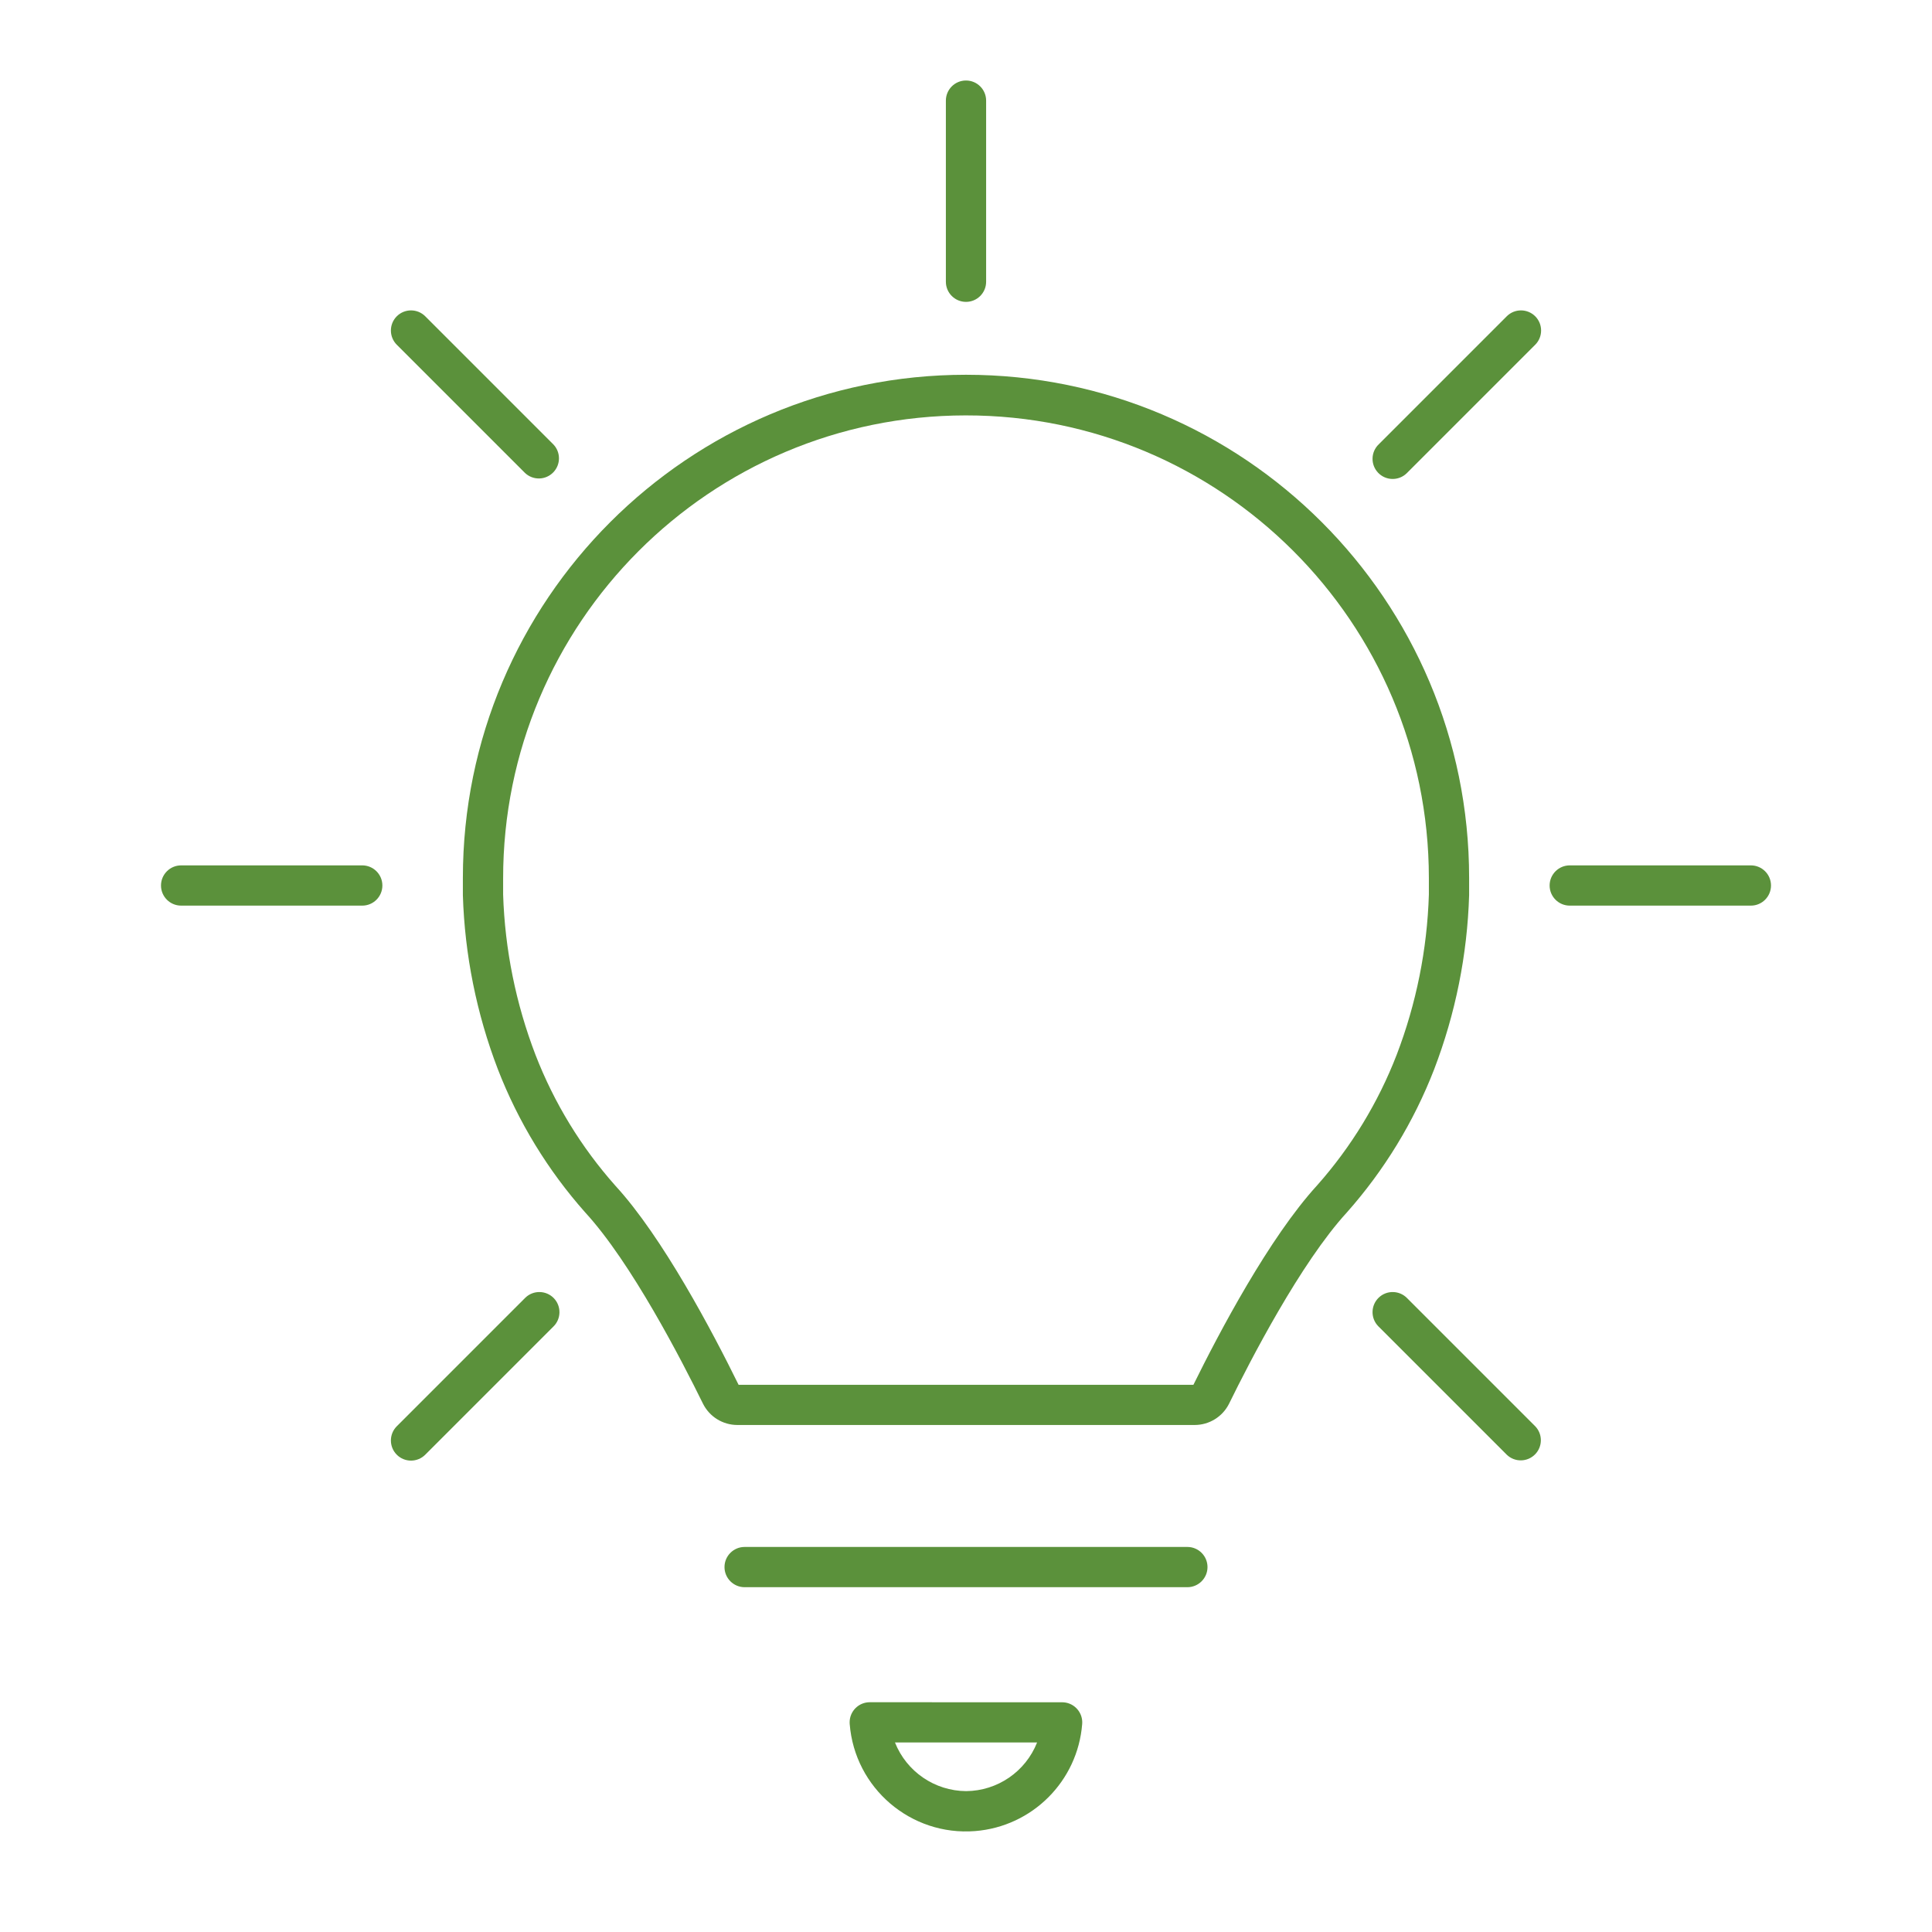 <svg width="96" height="96" xmlns="http://www.w3.org/2000/svg" xmlns:xlink="http://www.w3.org/1999/xlink" xml:space="preserve" overflow="hidden"><g transform="translate(-210 -480)"><path d="M271.071 549.75C272.131 547.589 274.631 542.75 276.921 540.25 278.779 538.156 280.249 535.748 281.261 533.138 282.322 530.371 282.91 527.444 283 524.482L283 523.622C283 509.815 271.807 498.622 258 498.622 244.193 498.622 233 509.815 233 523.622L233 524.482C233.091 527.443 233.679 530.369 234.74 533.135 235.752 535.745 237.222 538.153 239.08 540.247 241.37 542.738 243.87 547.589 244.93 549.747 245.253 550.396 245.916 550.807 246.641 550.807L269.36 550.807C270.085 550.807 270.747 550.398 271.071 549.75ZM269.3 548.81 246.7 548.81C245.41 546.186 242.925 541.47 240.579 538.919 238.879 537.006 237.535 534.805 236.61 532.419 235.632 529.872 235.087 527.178 235 524.451L235 523.659C234.99 510.957 245.279 500.651 257.982 500.641 270.684 500.63 280.99 510.919 281 523.622L281 524.451C280.916 527.175 280.375 529.867 279.4 532.412 278.48 534.791 277.142 536.987 275.45 538.896 273.066 541.5 270.583 546.206 269.3 548.81Z" fill="#5B913B"/><path d="M270 557.867C270 557.315 269.552 556.867 269 556.867L247 556.867C246.448 556.867 246 557.315 246 557.867 246 558.419 246.448 558.867 247 558.867L269 558.867C269.552 558.867 270 558.419 270 557.867Z" fill="#5B913B"/><path d="M253.221 564.583C252.669 564.581 252.219 565.027 252.218 565.58 252.217 565.608 252.219 565.637 252.221 565.665 252.473 568.855 255.263 571.237 258.453 570.985 261.293 570.76 263.549 568.505 263.773 565.665 263.817 565.115 263.407 564.632 262.856 564.588 262.828 564.586 262.801 564.585 262.773 564.585ZM258.006 569C256.445 568.989 255.047 568.033 254.471 566.583L261.532 566.583C260.959 568.032 259.564 568.988 258.006 569Z" fill="#5B913B"/><path d="M257 485 257 494C257 494.552 257.448 495 258 495 258.552 495 259 494.552 259 494L259 485C259 484.448 258.552 484 258 484 257.448 484 257 484.448 257 485Z" fill="#5B913B"/><path d="M229 524C229 523.448 228.552 523 228 523L219 523C218.448 523 218 523.448 218 524 218 524.552 218.448 525 219 525L228 525C228.552 525 229 524.552 229 524Z" fill="#5B913B"/><path d="M287 524C287 524.552 287.448 525 288 525L297 525C297.552 525 298 524.552 298 524 298 523.448 297.552 523 297 523L288 523C287.448 523 287 523.448 287 524Z" fill="#5B913B"/><path d="M229.716 495.716C229.326 496.107 229.326 496.74 229.716 497.13L236.08 503.494C236.477 503.878 237.11 503.867 237.494 503.469 237.868 503.082 237.868 502.467 237.494 502.08L231.13 495.716C230.74 495.326 230.107 495.326 229.716 495.716Z" fill="#5B913B"/><path d="M284.87 552.284C285.267 552.668 285.9 552.657 286.284 552.259 286.658 551.872 286.658 551.258 286.284 550.87L279.92 544.506C279.536 544.109 278.903 544.098 278.506 544.481 278.109 544.865 278.098 545.498 278.481 545.895 278.49 545.904 278.498 545.912 278.506 545.92Z" fill="#5B913B"/><path d="M286.284 495.716C285.893 495.326 285.26 495.326 284.87 495.716L278.506 502.08C278.109 502.464 278.098 503.097 278.481 503.494 278.865 503.891 279.498 503.902 279.895 503.519 279.904 503.51 279.912 503.502 279.92 503.494L286.284 497.13C286.674 496.74 286.674 496.107 286.284 495.716Z" fill="#5B913B"/><path d="M230.423 552.577C230.688 552.577 230.943 552.471 231.13 552.284L237.494 545.92C237.891 545.536 237.902 544.903 237.519 544.506 237.135 544.109 236.502 544.098 236.105 544.481 236.096 544.49 236.088 544.498 236.08 544.506L229.716 550.87C229.326 551.261 229.326 551.894 229.716 552.284 229.904 552.472 230.158 552.577 230.423 552.577Z" fill="#5B913B"/></g></svg>